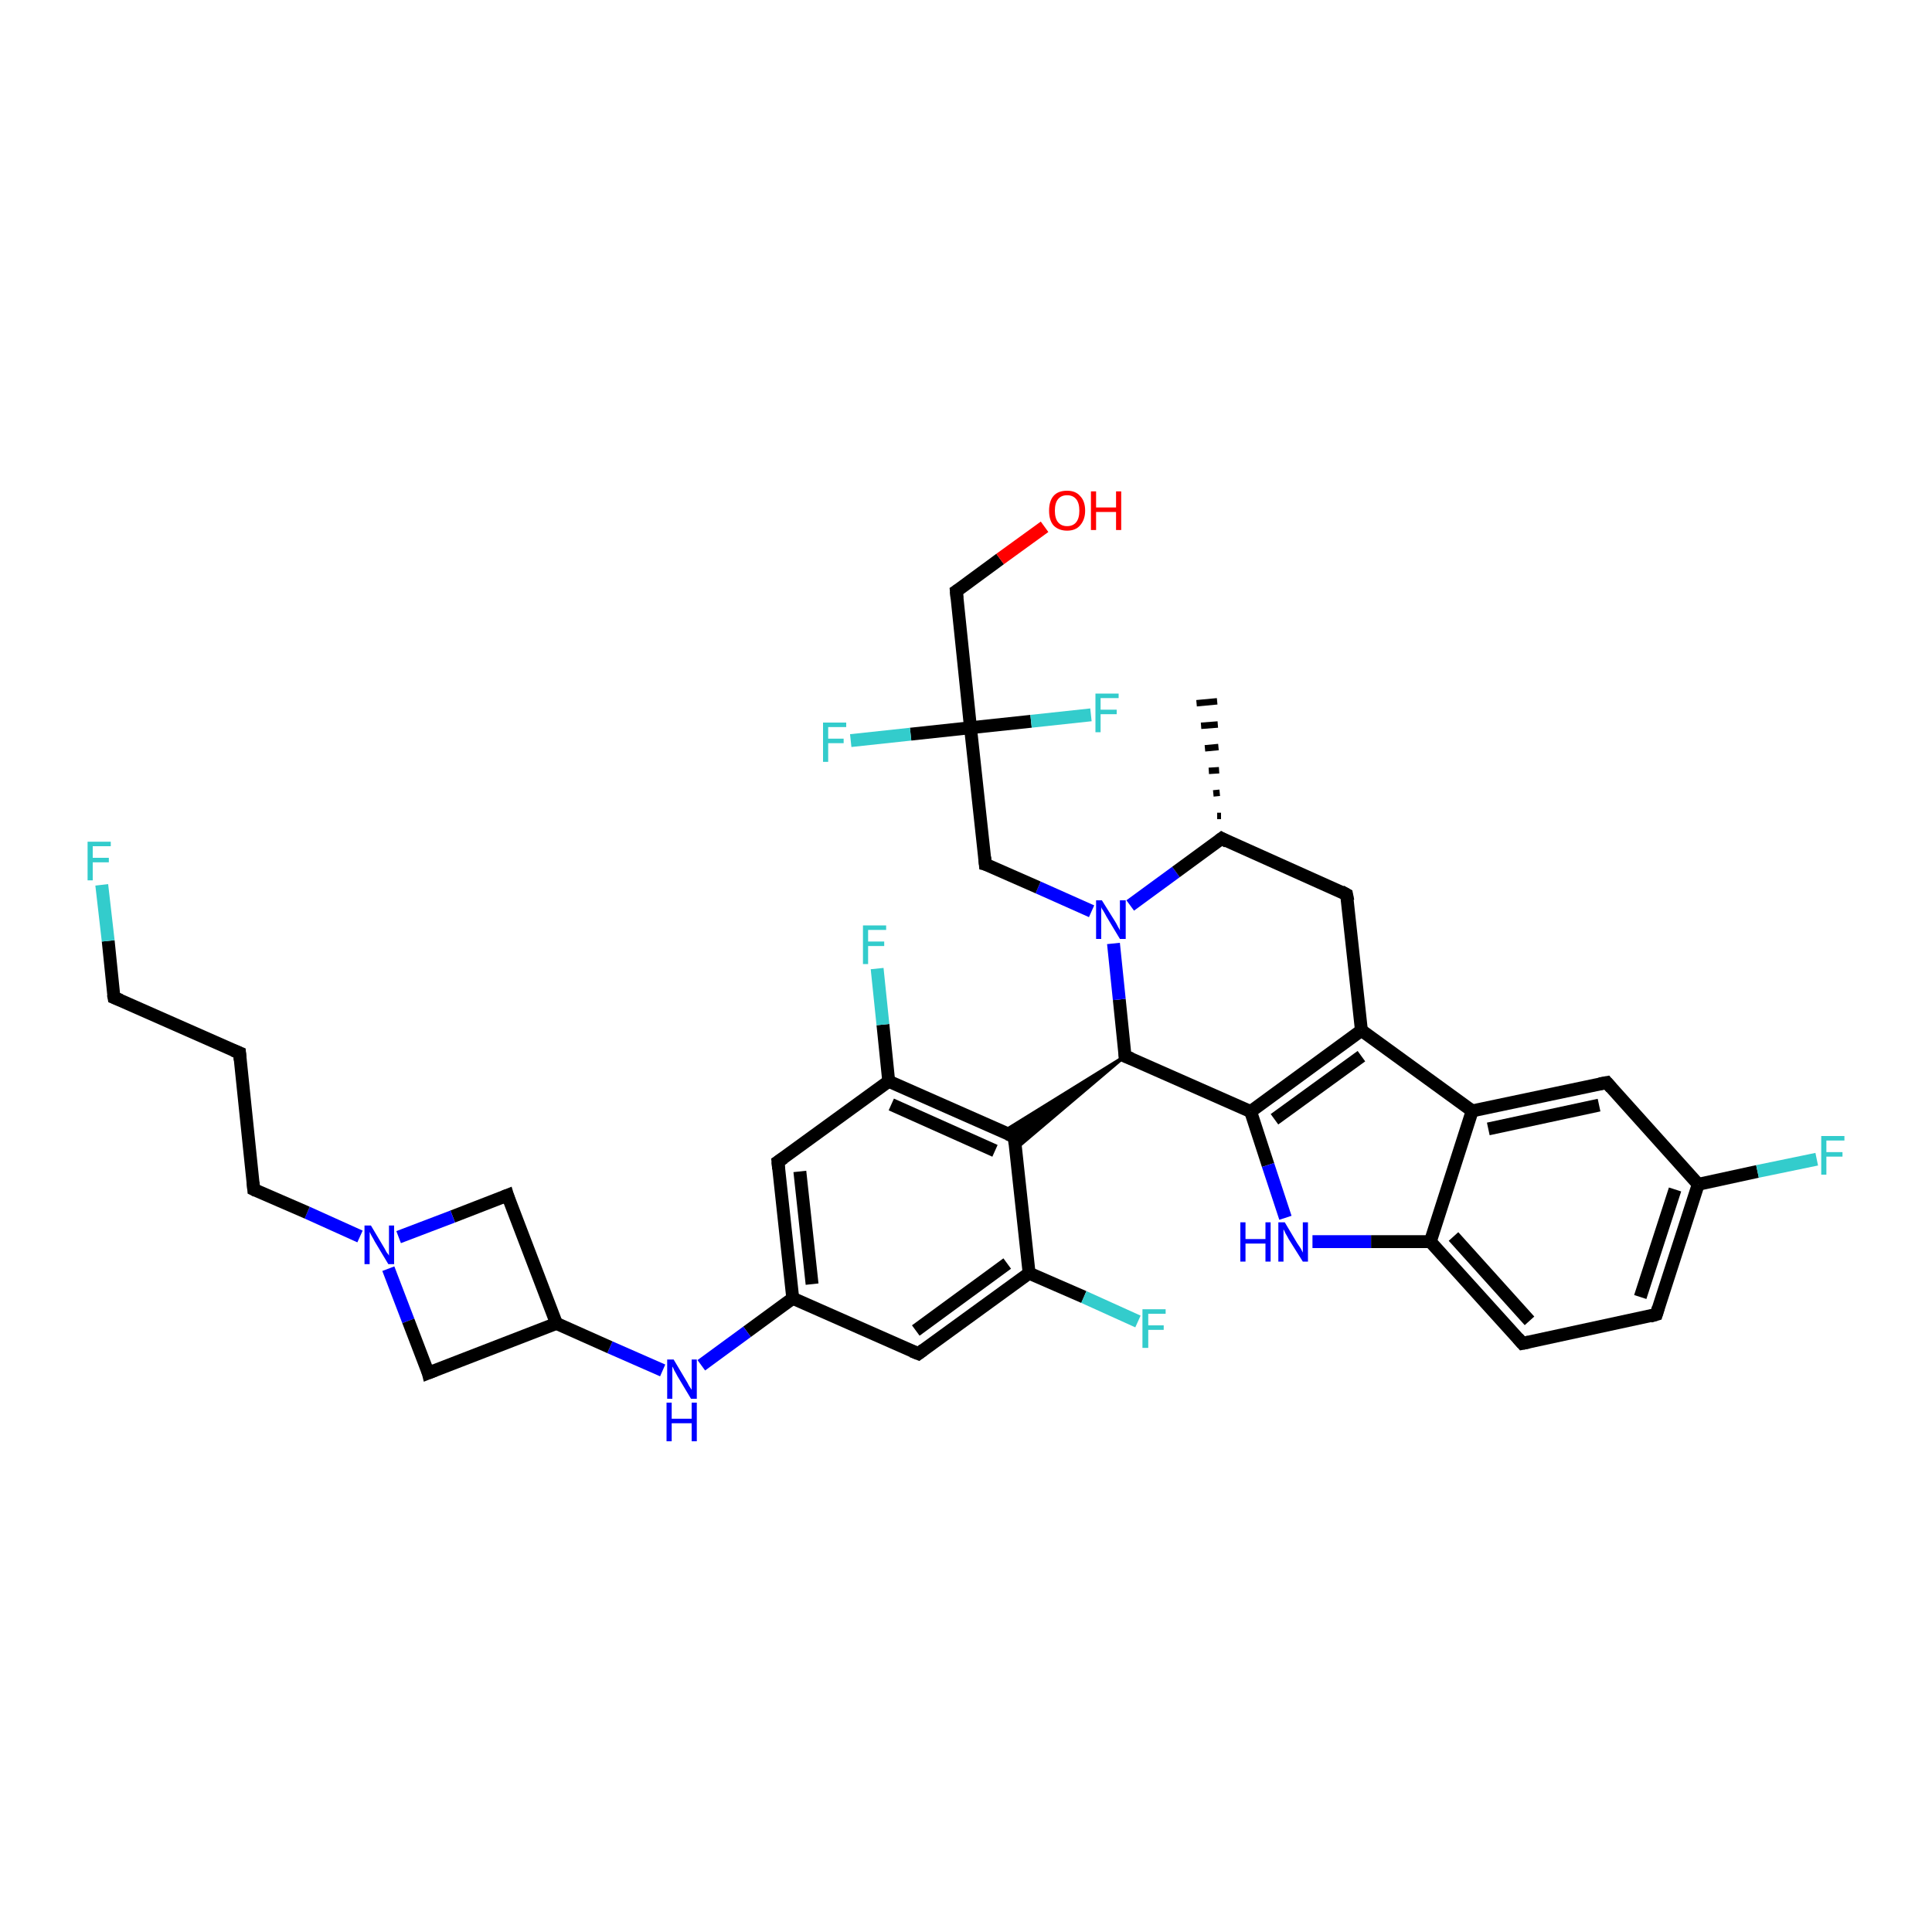 <?xml version='1.0' encoding='iso-8859-1'?>
<svg version='1.1' baseProfile='full'
              xmlns='http://www.w3.org/2000/svg'
                      xmlns:rdkit='http://www.rdkit.org/xml'
                      xmlns:xlink='http://www.w3.org/1999/xlink'
                  xml:space='preserve'
width='300px' height='300px' viewBox='0 0 300 300'>
<!-- END OF HEADER -->
<rect style='opacity:1.0;fill:#FFFFFF;stroke:none' width='300.0' height='300.0' x='0.0' y='0.0'> </rect>
<path class='bond-0 atom-1 atom-0' d='M 189.0,126.7 L 189.6,126.7' style='fill:none;fill-rule:evenodd;stroke:#000000;stroke-width:1.0px;stroke-linecap:butt;stroke-linejoin:miter;stroke-opacity:1' />
<path class='bond-0 atom-1 atom-0' d='M 188.4,123.2 L 189.4,123.1' style='fill:none;fill-rule:evenodd;stroke:#000000;stroke-width:1.0px;stroke-linecap:butt;stroke-linejoin:miter;stroke-opacity:1' />
<path class='bond-0 atom-1 atom-0' d='M 187.7,119.7 L 189.3,119.6' style='fill:none;fill-rule:evenodd;stroke:#000000;stroke-width:1.0px;stroke-linecap:butt;stroke-linejoin:miter;stroke-opacity:1' />
<path class='bond-0 atom-1 atom-0' d='M 187.1,116.2 L 189.2,116.0' style='fill:none;fill-rule:evenodd;stroke:#000000;stroke-width:1.0px;stroke-linecap:butt;stroke-linejoin:miter;stroke-opacity:1' />
<path class='bond-0 atom-1 atom-0' d='M 186.5,112.7 L 189.1,112.5' style='fill:none;fill-rule:evenodd;stroke:#000000;stroke-width:1.0px;stroke-linecap:butt;stroke-linejoin:miter;stroke-opacity:1' />
<path class='bond-0 atom-1 atom-0' d='M 185.8,109.2 L 189.0,108.9' style='fill:none;fill-rule:evenodd;stroke:#000000;stroke-width:1.0px;stroke-linecap:butt;stroke-linejoin:miter;stroke-opacity:1' />
<path class='bond-1 atom-1 atom-2' d='M 189.7,130.2 L 209.1,138.9' style='fill:none;fill-rule:evenodd;stroke:#000000;stroke-width:2.0px;stroke-linecap:butt;stroke-linejoin:miter;stroke-opacity:1' />
<path class='bond-2 atom-2 atom-3' d='M 209.1,138.9 L 211.4,160.0' style='fill:none;fill-rule:evenodd;stroke:#000000;stroke-width:2.0px;stroke-linecap:butt;stroke-linejoin:miter;stroke-opacity:1' />
<path class='bond-3 atom-3 atom-4' d='M 211.4,160.0 L 194.2,172.6' style='fill:none;fill-rule:evenodd;stroke:#000000;stroke-width:2.0px;stroke-linecap:butt;stroke-linejoin:miter;stroke-opacity:1' />
<path class='bond-3 atom-3 atom-4' d='M 211.4,164.0 L 197.9,173.8' style='fill:none;fill-rule:evenodd;stroke:#000000;stroke-width:2.0px;stroke-linecap:butt;stroke-linejoin:miter;stroke-opacity:1' />
<path class='bond-4 atom-4 atom-5' d='M 194.2,172.6 L 196.9,180.9' style='fill:none;fill-rule:evenodd;stroke:#000000;stroke-width:2.0px;stroke-linecap:butt;stroke-linejoin:miter;stroke-opacity:1' />
<path class='bond-4 atom-4 atom-5' d='M 196.9,180.9 L 199.6,189.1' style='fill:none;fill-rule:evenodd;stroke:#0000FF;stroke-width:2.0px;stroke-linecap:butt;stroke-linejoin:miter;stroke-opacity:1' />
<path class='bond-5 atom-5 atom-6' d='M 203.8,192.8 L 212.9,192.8' style='fill:none;fill-rule:evenodd;stroke:#0000FF;stroke-width:2.0px;stroke-linecap:butt;stroke-linejoin:miter;stroke-opacity:1' />
<path class='bond-5 atom-5 atom-6' d='M 212.9,192.8 L 222.1,192.8' style='fill:none;fill-rule:evenodd;stroke:#000000;stroke-width:2.0px;stroke-linecap:butt;stroke-linejoin:miter;stroke-opacity:1' />
<path class='bond-6 atom-6 atom-7' d='M 222.1,192.8 L 236.4,208.6' style='fill:none;fill-rule:evenodd;stroke:#000000;stroke-width:2.0px;stroke-linecap:butt;stroke-linejoin:miter;stroke-opacity:1' />
<path class='bond-6 atom-6 atom-7' d='M 225.7,192.0 L 237.5,205.1' style='fill:none;fill-rule:evenodd;stroke:#000000;stroke-width:2.0px;stroke-linecap:butt;stroke-linejoin:miter;stroke-opacity:1' />
<path class='bond-7 atom-7 atom-8' d='M 236.4,208.6 L 257.2,204.1' style='fill:none;fill-rule:evenodd;stroke:#000000;stroke-width:2.0px;stroke-linecap:butt;stroke-linejoin:miter;stroke-opacity:1' />
<path class='bond-8 atom-8 atom-9' d='M 257.2,204.1 L 263.7,183.9' style='fill:none;fill-rule:evenodd;stroke:#000000;stroke-width:2.0px;stroke-linecap:butt;stroke-linejoin:miter;stroke-opacity:1' />
<path class='bond-8 atom-8 atom-9' d='M 254.7,201.4 L 260.1,184.7' style='fill:none;fill-rule:evenodd;stroke:#000000;stroke-width:2.0px;stroke-linecap:butt;stroke-linejoin:miter;stroke-opacity:1' />
<path class='bond-9 atom-9 atom-10' d='M 263.7,183.9 L 272.9,181.9' style='fill:none;fill-rule:evenodd;stroke:#000000;stroke-width:2.0px;stroke-linecap:butt;stroke-linejoin:miter;stroke-opacity:1' />
<path class='bond-9 atom-9 atom-10' d='M 272.9,181.9 L 282.1,180.0' style='fill:none;fill-rule:evenodd;stroke:#33CCCC;stroke-width:2.0px;stroke-linecap:butt;stroke-linejoin:miter;stroke-opacity:1' />
<path class='bond-10 atom-9 atom-11' d='M 263.7,183.9 L 249.5,168.1' style='fill:none;fill-rule:evenodd;stroke:#000000;stroke-width:2.0px;stroke-linecap:butt;stroke-linejoin:miter;stroke-opacity:1' />
<path class='bond-11 atom-11 atom-12' d='M 249.5,168.1 L 228.6,172.5' style='fill:none;fill-rule:evenodd;stroke:#000000;stroke-width:2.0px;stroke-linecap:butt;stroke-linejoin:miter;stroke-opacity:1' />
<path class='bond-11 atom-11 atom-12' d='M 248.3,171.6 L 231.1,175.3' style='fill:none;fill-rule:evenodd;stroke:#000000;stroke-width:2.0px;stroke-linecap:butt;stroke-linejoin:miter;stroke-opacity:1' />
<path class='bond-12 atom-4 atom-13' d='M 194.2,172.6 L 174.7,164.0' style='fill:none;fill-rule:evenodd;stroke:#000000;stroke-width:2.0px;stroke-linecap:butt;stroke-linejoin:miter;stroke-opacity:1' />
<path class='bond-13 atom-13 atom-14' d='M 174.7,164.0 L 157.7,178.4 L 157.5,176.5 Z' style='fill:#000000;fill-rule:evenodd;fill-opacity:1;stroke:#000000;stroke-width:0.5px;stroke-linecap:butt;stroke-linejoin:miter;stroke-opacity:1;' />
<path class='bond-13 atom-13 atom-14' d='M 174.7,164.0 L 157.5,176.5 L 155.8,175.7 Z' style='fill:#000000;fill-rule:evenodd;fill-opacity:1;stroke:#000000;stroke-width:0.5px;stroke-linecap:butt;stroke-linejoin:miter;stroke-opacity:1;' />
<path class='bond-14 atom-14 atom-15' d='M 157.5,176.5 L 138.0,167.9' style='fill:none;fill-rule:evenodd;stroke:#000000;stroke-width:2.0px;stroke-linecap:butt;stroke-linejoin:miter;stroke-opacity:1' />
<path class='bond-14 atom-14 atom-15' d='M 154.5,178.7 L 138.4,171.5' style='fill:none;fill-rule:evenodd;stroke:#000000;stroke-width:2.0px;stroke-linecap:butt;stroke-linejoin:miter;stroke-opacity:1' />
<path class='bond-15 atom-15 atom-16' d='M 138.0,167.9 L 137.1,159.1' style='fill:none;fill-rule:evenodd;stroke:#000000;stroke-width:2.0px;stroke-linecap:butt;stroke-linejoin:miter;stroke-opacity:1' />
<path class='bond-15 atom-15 atom-16' d='M 137.1,159.1 L 136.2,150.4' style='fill:none;fill-rule:evenodd;stroke:#33CCCC;stroke-width:2.0px;stroke-linecap:butt;stroke-linejoin:miter;stroke-opacity:1' />
<path class='bond-16 atom-15 atom-17' d='M 138.0,167.9 L 120.8,180.4' style='fill:none;fill-rule:evenodd;stroke:#000000;stroke-width:2.0px;stroke-linecap:butt;stroke-linejoin:miter;stroke-opacity:1' />
<path class='bond-17 atom-17 atom-18' d='M 120.8,180.4 L 123.1,201.6' style='fill:none;fill-rule:evenodd;stroke:#000000;stroke-width:2.0px;stroke-linecap:butt;stroke-linejoin:miter;stroke-opacity:1' />
<path class='bond-17 atom-17 atom-18' d='M 124.2,181.9 L 126.1,199.4' style='fill:none;fill-rule:evenodd;stroke:#000000;stroke-width:2.0px;stroke-linecap:butt;stroke-linejoin:miter;stroke-opacity:1' />
<path class='bond-18 atom-18 atom-19' d='M 123.1,201.6 L 116.0,206.8' style='fill:none;fill-rule:evenodd;stroke:#000000;stroke-width:2.0px;stroke-linecap:butt;stroke-linejoin:miter;stroke-opacity:1' />
<path class='bond-18 atom-18 atom-19' d='M 116.0,206.8 L 108.9,212.0' style='fill:none;fill-rule:evenodd;stroke:#0000FF;stroke-width:2.0px;stroke-linecap:butt;stroke-linejoin:miter;stroke-opacity:1' />
<path class='bond-19 atom-19 atom-20' d='M 102.9,212.8 L 94.7,209.2' style='fill:none;fill-rule:evenodd;stroke:#0000FF;stroke-width:2.0px;stroke-linecap:butt;stroke-linejoin:miter;stroke-opacity:1' />
<path class='bond-19 atom-19 atom-20' d='M 94.7,209.2 L 86.4,205.5' style='fill:none;fill-rule:evenodd;stroke:#000000;stroke-width:2.0px;stroke-linecap:butt;stroke-linejoin:miter;stroke-opacity:1' />
<path class='bond-20 atom-20 atom-21' d='M 86.4,205.5 L 78.8,185.6' style='fill:none;fill-rule:evenodd;stroke:#000000;stroke-width:2.0px;stroke-linecap:butt;stroke-linejoin:miter;stroke-opacity:1' />
<path class='bond-21 atom-21 atom-22' d='M 78.8,185.6 L 70.3,188.9' style='fill:none;fill-rule:evenodd;stroke:#000000;stroke-width:2.0px;stroke-linecap:butt;stroke-linejoin:miter;stroke-opacity:1' />
<path class='bond-21 atom-21 atom-22' d='M 70.3,188.9 L 61.9,192.1' style='fill:none;fill-rule:evenodd;stroke:#0000FF;stroke-width:2.0px;stroke-linecap:butt;stroke-linejoin:miter;stroke-opacity:1' />
<path class='bond-22 atom-22 atom-23' d='M 55.9,192.0 L 47.7,188.3' style='fill:none;fill-rule:evenodd;stroke:#0000FF;stroke-width:2.0px;stroke-linecap:butt;stroke-linejoin:miter;stroke-opacity:1' />
<path class='bond-22 atom-22 atom-23' d='M 47.7,188.3 L 39.4,184.7' style='fill:none;fill-rule:evenodd;stroke:#000000;stroke-width:2.0px;stroke-linecap:butt;stroke-linejoin:miter;stroke-opacity:1' />
<path class='bond-23 atom-23 atom-24' d='M 39.4,184.7 L 37.2,163.5' style='fill:none;fill-rule:evenodd;stroke:#000000;stroke-width:2.0px;stroke-linecap:butt;stroke-linejoin:miter;stroke-opacity:1' />
<path class='bond-24 atom-24 atom-25' d='M 37.2,163.5 L 17.7,154.9' style='fill:none;fill-rule:evenodd;stroke:#000000;stroke-width:2.0px;stroke-linecap:butt;stroke-linejoin:miter;stroke-opacity:1' />
<path class='bond-25 atom-25 atom-26' d='M 17.7,154.9 L 16.8,146.1' style='fill:none;fill-rule:evenodd;stroke:#000000;stroke-width:2.0px;stroke-linecap:butt;stroke-linejoin:miter;stroke-opacity:1' />
<path class='bond-25 atom-25 atom-26' d='M 16.8,146.1 L 15.8,137.4' style='fill:none;fill-rule:evenodd;stroke:#33CCCC;stroke-width:2.0px;stroke-linecap:butt;stroke-linejoin:miter;stroke-opacity:1' />
<path class='bond-26 atom-22 atom-27' d='M 60.3,197.0 L 63.4,205.1' style='fill:none;fill-rule:evenodd;stroke:#0000FF;stroke-width:2.0px;stroke-linecap:butt;stroke-linejoin:miter;stroke-opacity:1' />
<path class='bond-26 atom-22 atom-27' d='M 63.4,205.1 L 66.5,213.2' style='fill:none;fill-rule:evenodd;stroke:#000000;stroke-width:2.0px;stroke-linecap:butt;stroke-linejoin:miter;stroke-opacity:1' />
<path class='bond-27 atom-18 atom-28' d='M 123.1,201.6 L 142.6,210.2' style='fill:none;fill-rule:evenodd;stroke:#000000;stroke-width:2.0px;stroke-linecap:butt;stroke-linejoin:miter;stroke-opacity:1' />
<path class='bond-28 atom-28 atom-29' d='M 142.6,210.2 L 159.8,197.7' style='fill:none;fill-rule:evenodd;stroke:#000000;stroke-width:2.0px;stroke-linecap:butt;stroke-linejoin:miter;stroke-opacity:1' />
<path class='bond-28 atom-28 atom-29' d='M 142.2,206.6 L 156.4,196.2' style='fill:none;fill-rule:evenodd;stroke:#000000;stroke-width:2.0px;stroke-linecap:butt;stroke-linejoin:miter;stroke-opacity:1' />
<path class='bond-29 atom-29 atom-30' d='M 159.8,197.7 L 168.3,201.4' style='fill:none;fill-rule:evenodd;stroke:#000000;stroke-width:2.0px;stroke-linecap:butt;stroke-linejoin:miter;stroke-opacity:1' />
<path class='bond-29 atom-29 atom-30' d='M 168.3,201.4 L 176.7,205.2' style='fill:none;fill-rule:evenodd;stroke:#33CCCC;stroke-width:2.0px;stroke-linecap:butt;stroke-linejoin:miter;stroke-opacity:1' />
<path class='bond-30 atom-13 atom-31' d='M 174.7,164.0 L 173.8,155.2' style='fill:none;fill-rule:evenodd;stroke:#000000;stroke-width:2.0px;stroke-linecap:butt;stroke-linejoin:miter;stroke-opacity:1' />
<path class='bond-30 atom-13 atom-31' d='M 173.8,155.2 L 172.9,146.5' style='fill:none;fill-rule:evenodd;stroke:#0000FF;stroke-width:2.0px;stroke-linecap:butt;stroke-linejoin:miter;stroke-opacity:1' />
<path class='bond-31 atom-31 atom-32' d='M 169.5,141.5 L 161.2,137.8' style='fill:none;fill-rule:evenodd;stroke:#0000FF;stroke-width:2.0px;stroke-linecap:butt;stroke-linejoin:miter;stroke-opacity:1' />
<path class='bond-31 atom-31 atom-32' d='M 161.2,137.8 L 153.0,134.2' style='fill:none;fill-rule:evenodd;stroke:#000000;stroke-width:2.0px;stroke-linecap:butt;stroke-linejoin:miter;stroke-opacity:1' />
<path class='bond-32 atom-32 atom-33' d='M 153.0,134.2 L 150.7,113.0' style='fill:none;fill-rule:evenodd;stroke:#000000;stroke-width:2.0px;stroke-linecap:butt;stroke-linejoin:miter;stroke-opacity:1' />
<path class='bond-33 atom-33 atom-34' d='M 150.7,113.0 L 141.4,114.0' style='fill:none;fill-rule:evenodd;stroke:#000000;stroke-width:2.0px;stroke-linecap:butt;stroke-linejoin:miter;stroke-opacity:1' />
<path class='bond-33 atom-33 atom-34' d='M 141.4,114.0 L 132.1,115.0' style='fill:none;fill-rule:evenodd;stroke:#33CCCC;stroke-width:2.0px;stroke-linecap:butt;stroke-linejoin:miter;stroke-opacity:1' />
<path class='bond-34 atom-33 atom-35' d='M 150.7,113.0 L 160.1,112.0' style='fill:none;fill-rule:evenodd;stroke:#000000;stroke-width:2.0px;stroke-linecap:butt;stroke-linejoin:miter;stroke-opacity:1' />
<path class='bond-34 atom-33 atom-35' d='M 160.1,112.0 L 169.4,111.0' style='fill:none;fill-rule:evenodd;stroke:#33CCCC;stroke-width:2.0px;stroke-linecap:butt;stroke-linejoin:miter;stroke-opacity:1' />
<path class='bond-35 atom-33 atom-36' d='M 150.7,113.0 L 148.5,91.8' style='fill:none;fill-rule:evenodd;stroke:#000000;stroke-width:2.0px;stroke-linecap:butt;stroke-linejoin:miter;stroke-opacity:1' />
<path class='bond-36 atom-36 atom-37' d='M 148.5,91.8 L 155.3,86.8' style='fill:none;fill-rule:evenodd;stroke:#000000;stroke-width:2.0px;stroke-linecap:butt;stroke-linejoin:miter;stroke-opacity:1' />
<path class='bond-36 atom-36 atom-37' d='M 155.3,86.8 L 162.2,81.8' style='fill:none;fill-rule:evenodd;stroke:#FF0000;stroke-width:2.0px;stroke-linecap:butt;stroke-linejoin:miter;stroke-opacity:1' />
<path class='bond-37 atom-31 atom-1' d='M 175.5,140.6 L 182.6,135.4' style='fill:none;fill-rule:evenodd;stroke:#0000FF;stroke-width:2.0px;stroke-linecap:butt;stroke-linejoin:miter;stroke-opacity:1' />
<path class='bond-37 atom-31 atom-1' d='M 182.6,135.4 L 189.7,130.2' style='fill:none;fill-rule:evenodd;stroke:#000000;stroke-width:2.0px;stroke-linecap:butt;stroke-linejoin:miter;stroke-opacity:1' />
<path class='bond-38 atom-12 atom-3' d='M 228.6,172.5 L 211.4,160.0' style='fill:none;fill-rule:evenodd;stroke:#000000;stroke-width:2.0px;stroke-linecap:butt;stroke-linejoin:miter;stroke-opacity:1' />
<path class='bond-39 atom-29 atom-14' d='M 159.8,197.7 L 157.5,176.5' style='fill:none;fill-rule:evenodd;stroke:#000000;stroke-width:2.0px;stroke-linecap:butt;stroke-linejoin:miter;stroke-opacity:1' />
<path class='bond-40 atom-12 atom-6' d='M 228.6,172.5 L 222.1,192.8' style='fill:none;fill-rule:evenodd;stroke:#000000;stroke-width:2.0px;stroke-linecap:butt;stroke-linejoin:miter;stroke-opacity:1' />
<path class='bond-41 atom-27 atom-20' d='M 66.5,213.2 L 86.4,205.5' style='fill:none;fill-rule:evenodd;stroke:#000000;stroke-width:2.0px;stroke-linecap:butt;stroke-linejoin:miter;stroke-opacity:1' />
<path d='M 190.6,130.7 L 189.7,130.2 L 189.3,130.5' style='fill:none;stroke:#000000;stroke-width:2.0px;stroke-linecap:butt;stroke-linejoin:miter;stroke-opacity:1;' />
<path d='M 208.2,138.4 L 209.1,138.9 L 209.3,139.9' style='fill:none;stroke:#000000;stroke-width:2.0px;stroke-linecap:butt;stroke-linejoin:miter;stroke-opacity:1;' />
<path d='M 235.7,207.8 L 236.4,208.6 L 237.4,208.4' style='fill:none;stroke:#000000;stroke-width:2.0px;stroke-linecap:butt;stroke-linejoin:miter;stroke-opacity:1;' />
<path d='M 256.2,204.4 L 257.2,204.1 L 257.5,203.1' style='fill:none;stroke:#000000;stroke-width:2.0px;stroke-linecap:butt;stroke-linejoin:miter;stroke-opacity:1;' />
<path d='M 250.2,168.9 L 249.5,168.1 L 248.4,168.3' style='fill:none;stroke:#000000;stroke-width:2.0px;stroke-linecap:butt;stroke-linejoin:miter;stroke-opacity:1;' />
<path d='M 175.7,164.4 L 174.7,164.0 L 174.7,163.5' style='fill:none;stroke:#000000;stroke-width:2.0px;stroke-linecap:butt;stroke-linejoin:miter;stroke-opacity:1;' />
<path d='M 156.5,176.1 L 157.5,176.5 L 157.6,177.6' style='fill:none;stroke:#000000;stroke-width:2.0px;stroke-linecap:butt;stroke-linejoin:miter;stroke-opacity:1;' />
<path d='M 121.7,179.8 L 120.8,180.4 L 120.9,181.5' style='fill:none;stroke:#000000;stroke-width:2.0px;stroke-linecap:butt;stroke-linejoin:miter;stroke-opacity:1;' />
<path d='M 79.1,186.6 L 78.8,185.6 L 78.3,185.8' style='fill:none;stroke:#000000;stroke-width:2.0px;stroke-linecap:butt;stroke-linejoin:miter;stroke-opacity:1;' />
<path d='M 39.8,184.9 L 39.4,184.7 L 39.3,183.6' style='fill:none;stroke:#000000;stroke-width:2.0px;stroke-linecap:butt;stroke-linejoin:miter;stroke-opacity:1;' />
<path d='M 37.3,164.6 L 37.2,163.5 L 36.2,163.1' style='fill:none;stroke:#000000;stroke-width:2.0px;stroke-linecap:butt;stroke-linejoin:miter;stroke-opacity:1;' />
<path d='M 18.7,155.3 L 17.7,154.9 L 17.6,154.4' style='fill:none;stroke:#000000;stroke-width:2.0px;stroke-linecap:butt;stroke-linejoin:miter;stroke-opacity:1;' />
<path d='M 66.4,212.8 L 66.5,213.2 L 67.5,212.8' style='fill:none;stroke:#000000;stroke-width:2.0px;stroke-linecap:butt;stroke-linejoin:miter;stroke-opacity:1;' />
<path d='M 141.6,209.8 L 142.6,210.2 L 143.4,209.6' style='fill:none;stroke:#000000;stroke-width:2.0px;stroke-linecap:butt;stroke-linejoin:miter;stroke-opacity:1;' />
<path d='M 153.4,134.3 L 153.0,134.2 L 152.9,133.1' style='fill:none;stroke:#000000;stroke-width:2.0px;stroke-linecap:butt;stroke-linejoin:miter;stroke-opacity:1;' />
<path d='M 148.6,92.9 L 148.5,91.8 L 148.8,91.6' style='fill:none;stroke:#000000;stroke-width:2.0px;stroke-linecap:butt;stroke-linejoin:miter;stroke-opacity:1;' />
<path class='atom-5' d='M 192.6 189.8
L 193.4 189.8
L 193.4 192.4
L 196.5 192.4
L 196.5 189.8
L 197.3 189.8
L 197.3 195.9
L 196.5 195.9
L 196.5 193.1
L 193.4 193.1
L 193.4 195.9
L 192.6 195.9
L 192.6 189.8
' fill='#0000FF'/>
<path class='atom-5' d='M 199.5 189.8
L 201.4 193.0
Q 201.6 193.3, 202.0 193.9
Q 202.3 194.5, 202.3 194.5
L 202.3 189.8
L 203.1 189.8
L 203.1 195.9
L 202.3 195.9
L 200.1 192.4
Q 199.9 192.0, 199.6 191.5
Q 199.4 191.0, 199.3 190.9
L 199.3 195.9
L 198.5 195.9
L 198.5 189.8
L 199.5 189.8
' fill='#0000FF'/>
<path class='atom-10' d='M 282.8 176.4
L 286.4 176.4
L 286.4 177.1
L 283.6 177.1
L 283.6 178.9
L 286.1 178.9
L 286.1 179.6
L 283.6 179.6
L 283.6 182.4
L 282.8 182.4
L 282.8 176.4
' fill='#33CCCC'/>
<path class='atom-16' d='M 134.0 143.7
L 137.6 143.7
L 137.6 144.4
L 134.8 144.4
L 134.8 146.2
L 137.3 146.2
L 137.3 146.9
L 134.8 146.9
L 134.8 149.7
L 134.0 149.7
L 134.0 143.7
' fill='#33CCCC'/>
<path class='atom-19' d='M 104.6 211.1
L 106.5 214.3
Q 106.7 214.6, 107.0 215.2
Q 107.4 215.8, 107.4 215.8
L 107.4 211.1
L 108.2 211.1
L 108.2 217.2
L 107.3 217.2
L 105.2 213.7
Q 105.0 213.3, 104.7 212.8
Q 104.5 212.3, 104.4 212.2
L 104.4 217.2
L 103.6 217.2
L 103.6 211.1
L 104.6 211.1
' fill='#0000FF'/>
<path class='atom-19' d='M 103.5 217.8
L 104.3 217.8
L 104.3 220.3
L 107.4 220.3
L 107.4 217.8
L 108.2 217.8
L 108.2 223.8
L 107.4 223.8
L 107.4 221.0
L 104.3 221.0
L 104.3 223.8
L 103.5 223.8
L 103.5 217.8
' fill='#0000FF'/>
<path class='atom-22' d='M 57.6 190.3
L 59.5 193.5
Q 59.7 193.8, 60.0 194.4
Q 60.4 194.9, 60.4 195.0
L 60.4 190.3
L 61.2 190.3
L 61.2 196.3
L 60.3 196.3
L 58.2 192.8
Q 58.0 192.4, 57.7 191.9
Q 57.5 191.5, 57.4 191.3
L 57.4 196.3
L 56.6 196.3
L 56.6 190.3
L 57.6 190.3
' fill='#0000FF'/>
<path class='atom-26' d='M 13.6 130.7
L 17.2 130.7
L 17.2 131.4
L 14.4 131.4
L 14.4 133.2
L 16.9 133.2
L 16.9 133.9
L 14.4 133.9
L 14.4 136.7
L 13.6 136.7
L 13.6 130.7
' fill='#33CCCC'/>
<path class='atom-30' d='M 177.4 203.3
L 181.0 203.3
L 181.0 204.0
L 178.3 204.0
L 178.3 205.8
L 180.7 205.8
L 180.7 206.5
L 178.3 206.5
L 178.3 209.3
L 177.4 209.3
L 177.4 203.3
' fill='#33CCCC'/>
<path class='atom-31' d='M 171.1 139.8
L 173.1 143.0
Q 173.3 143.3, 173.6 143.9
Q 173.9 144.4, 173.9 144.5
L 173.9 139.8
L 174.8 139.8
L 174.8 145.8
L 173.9 145.8
L 171.8 142.3
Q 171.6 141.9, 171.3 141.4
Q 171.0 141.0, 171.0 140.8
L 171.0 145.8
L 170.2 145.8
L 170.2 139.8
L 171.1 139.8
' fill='#0000FF'/>
<path class='atom-34' d='M 127.8 112.2
L 131.4 112.2
L 131.4 112.9
L 128.6 112.9
L 128.6 114.7
L 131.0 114.7
L 131.0 115.4
L 128.6 115.4
L 128.6 118.3
L 127.8 118.3
L 127.8 112.2
' fill='#33CCCC'/>
<path class='atom-35' d='M 170.1 107.7
L 173.7 107.7
L 173.7 108.4
L 170.9 108.4
L 170.9 110.2
L 173.4 110.2
L 173.4 110.9
L 170.9 110.9
L 170.9 113.7
L 170.1 113.7
L 170.1 107.7
' fill='#33CCCC'/>
<path class='atom-37' d='M 162.9 79.3
Q 162.9 77.8, 163.6 77.0
Q 164.3 76.2, 165.7 76.2
Q 167.0 76.2, 167.7 77.0
Q 168.5 77.8, 168.5 79.3
Q 168.5 80.7, 167.7 81.6
Q 167.0 82.4, 165.7 82.4
Q 164.4 82.4, 163.6 81.6
Q 162.9 80.8, 162.9 79.3
M 165.7 81.7
Q 166.6 81.7, 167.1 81.1
Q 167.6 80.5, 167.6 79.3
Q 167.6 78.1, 167.1 77.5
Q 166.6 76.9, 165.7 76.9
Q 164.8 76.9, 164.3 77.5
Q 163.8 78.1, 163.8 79.3
Q 163.8 80.5, 164.3 81.1
Q 164.8 81.7, 165.7 81.7
' fill='#FF0000'/>
<path class='atom-37' d='M 169.4 76.3
L 170.2 76.3
L 170.2 78.8
L 173.3 78.8
L 173.3 76.3
L 174.1 76.3
L 174.1 82.3
L 173.3 82.3
L 173.3 79.5
L 170.2 79.5
L 170.2 82.3
L 169.4 82.3
L 169.4 76.3
' fill='#FF0000'/>
</svg>
